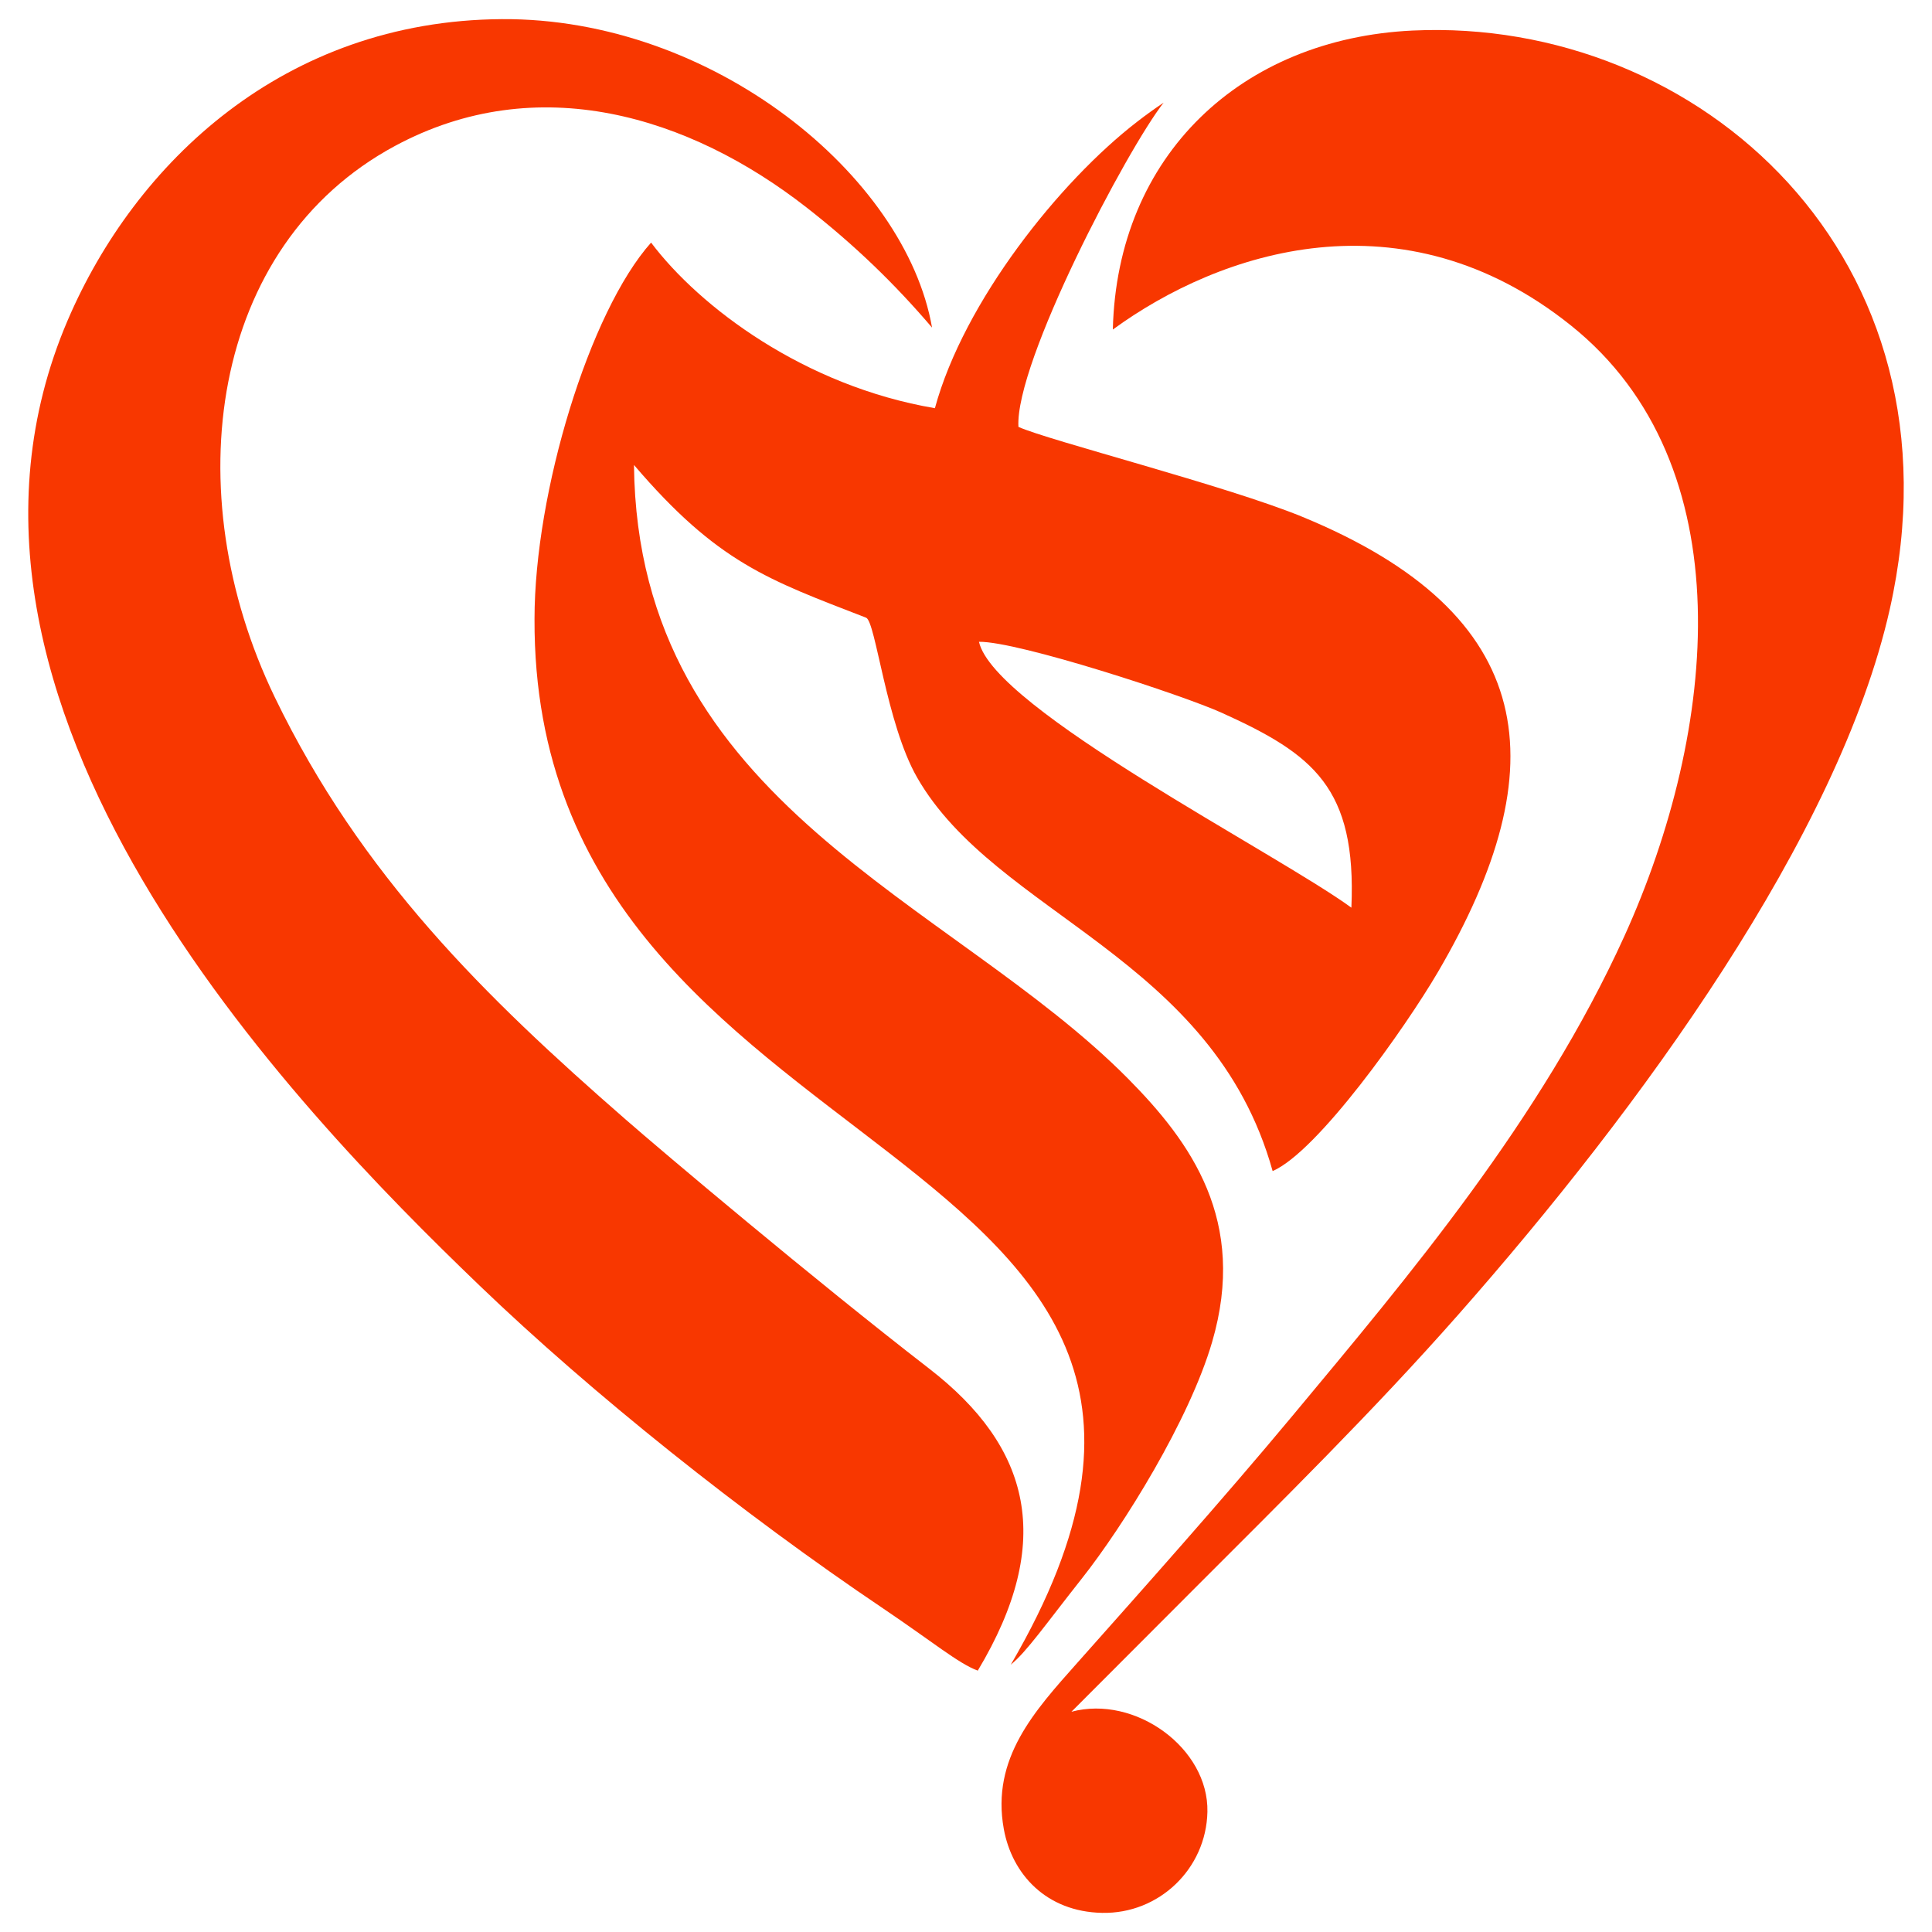 <?xml version="1.0" encoding="utf-8"?>
<!-- Generator: Adobe Illustrator 25.3.1, SVG Export Plug-In . SVG Version: 6.00 Build 0)  -->
<svg version="1.1" id="Layer_1" xmlns="http://www.w3.org/2000/svg" xmlns:xlink="http://www.w3.org/1999/xlink" x="0px" y="0px"
	 viewBox="0 0 210 210" style="enable-background:new 0 0 210 210;" xml:space="preserve">
<style type="text/css">
	.st0{fill-rule:evenodd;clip-rule:evenodd;fill:#F83700;}
</style>
<path class="st0" d="M100.98,148.75c-12.53-9.69-29.06-23.64-32.99-27.08c-15.23-13.28-28.74-26.47-38.13-45.9
	c-10.78-22.32-7.03-49.08,13.06-59.9c15.5-8.35,32.02-3.26,44.76,6.69c5.16,4.03,9.53,8.24,13.63,13.05
	C98.42,19.07,77.43,1.92,54.53,2.08C30.86,2.24,14.68,17.71,7.35,34.83c-17.83,41.68,24.54,85.46,44.77,104.9
	c12.18,11.7,28.52,24.76,43.84,35.08c5.4,3.64,8.24,6.02,10.32,6.78C114.71,167.53,112.02,157.28,100.98,148.75z"/>
<path class="st0" d="M141.52,56.16c-8.16-3.35-27.65-8.31-30.82-9.76c-0.4-6.98,11.77-30.12,15.78-35.24
	c-0.97,0.65-1.92,1.33-2.86,2.06c-8.45,6.51-18.85,19.56-22,31.15c-14.2-2.41-25.58-11-30.85-18c-6.7,7.51-12.67,27.14-12.67,40.91
	c-0.24,61.69,85.87,55.27,51.77,113.66c1.72-1.39,3.8-4.4,7.69-9.32c4.59-5.8,11.72-17.29,14.19-25.74
	c3.86-13.19-2.29-21.72-9.15-28.65C103.33,97.8,69.3,87.48,68.91,50.54C78,61.18,83.48,63.01,94.14,67.14
	c1.05,0.41,2.18,11.49,5.54,17.36c8.57,14.97,32.15,19.47,38.65,42.79c4.91-2.13,14.44-15.61,17.97-21.64
	C169.33,83.37,167.37,66.79,141.52,56.16z M146.89,98.66c-8.2-5.98-38.84-21.59-40.48-28.9c4.26-0.06,22.25,5.83,26.42,7.73
	C142.75,81.98,147.46,85.62,146.89,98.66z"/>
<path class="st0" d="M109.11,198.81c0.89,4.91,4.62,8.99,10.68,9.11c6.19,0.13,11.32-4.79,11.45-10.98
	c0.15-6.93-7.86-12.73-14.78-10.88l13.03-13.05c9.88-9.89,19.73-19.58,28.99-30.08c19.86-22.51,41.39-52.1,46.93-76.71
	c8.61-38.26-20.79-64.37-51.87-62.9c-18.59,0.88-32.12,13.54-32.58,32.5c11.67-8.52,31.51-15.1,49.81-0.43
	c18.83,15.09,15.95,43.98,5.79,66.37c-9.07,19.98-23.5,37.02-36.03,52.08c-7.75,9.31-16.75,19.38-23.43,26.9
	C112.47,185.95,107.71,191.12,109.11,198.81z"/>
</svg>
